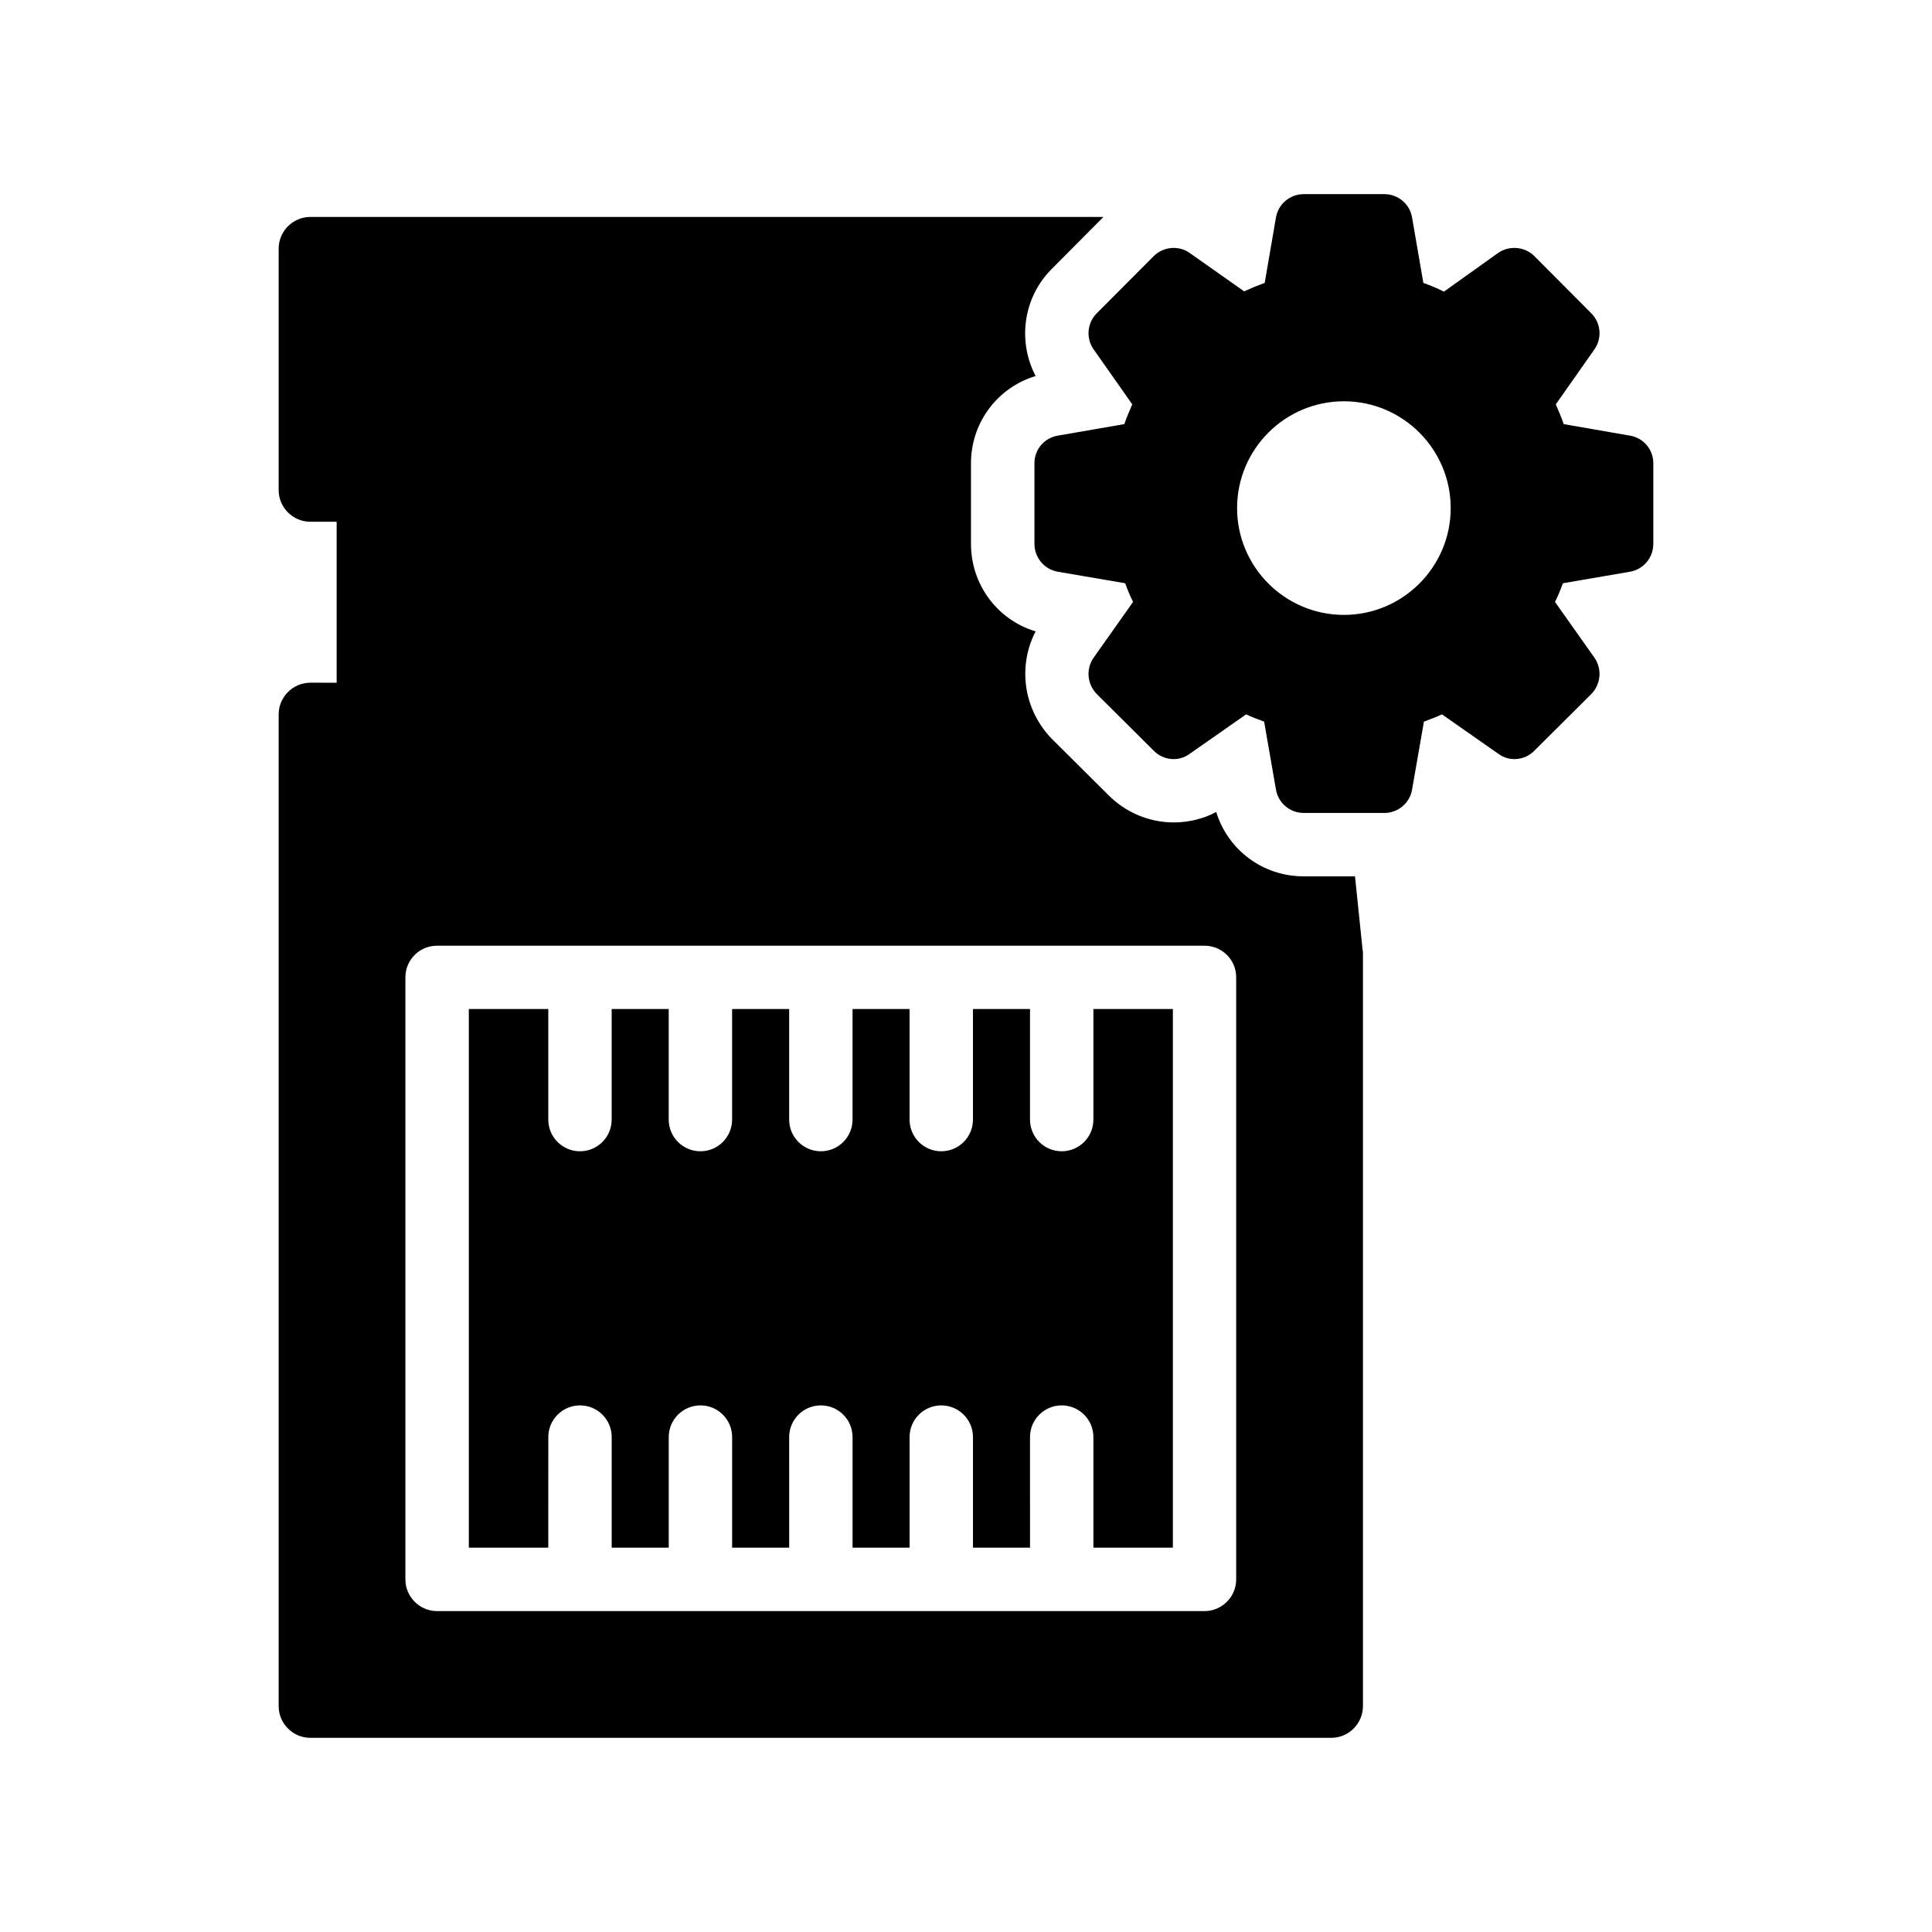 <?xml version="1.0" encoding="UTF-8"?>
<!-- Uploaded to: ICON Repo, www.svgrepo.com, Generator: ICON Repo Mixer Tools -->
<svg fill="#000000" width="800px" height="800px" version="1.1" viewBox="144 144 512 512" xmlns="http://www.w3.org/2000/svg">
 <g>
  <path d="m433.76 440.7c0 4.644-3.762 8.398-8.398 8.398s-8.398-3.754-8.398-8.398v-29.305h-15.121v29.305c0 4.644-3.762 8.398-8.398 8.398-4.637 0-8.398-3.754-8.398-8.398v-29.305h-15.113v29.305c0 4.644-3.762 8.398-8.398 8.398s-8.398-3.754-8.398-8.398v-29.305h-15.121v29.305c0 4.644-3.762 8.398-8.398 8.398s-8.398-3.754-8.398-8.398v-29.305h-15.121v29.305c0 4.644-3.754 8.398-8.398 8.398-4.637 0-8.398-3.754-8.398-8.398v-29.305h-21.059v142.75h21.059l0.008-29.305c0-4.644 3.762-8.398 8.398-8.398 4.644 0 8.398 3.754 8.398 8.398v29.305h15.121v-29.305c0-4.644 3.762-8.398 8.398-8.398 4.637 0 8.398 3.754 8.398 8.398v29.305h15.121l-0.004-29.305c0-4.644 3.762-8.398 8.398-8.398 4.637 0 8.398 3.754 8.398 8.398v29.305h15.113v-29.305c0-4.644 3.762-8.398 8.398-8.398 4.637 0 8.398 3.754 8.398 8.398v29.305h15.121l-0.004-29.305c0-4.644 3.762-8.398 8.398-8.398s8.398 3.754 8.398 8.398v29.305h21.066v-142.75h-21.066z"/>
  <path d="m503.09 376.24h-13.602c-10.832 0-20.07-6.977-23.176-17.055-3.273 1.762-7.223 2.769-11.25 2.769-6.551 0-12.848-2.688-17.383-7.305l-14.863-14.777c-7.641-7.809-9.152-19.305-4.367-28.551-10.078-3.023-17.129-12.344-17.129-23.176v-21.402c0-10.758 7.055-20.078 17.129-23.09-4.871-9.328-3.273-20.918 4.367-28.473l13.602-13.688h-210.17c-4.617 0-8.398 3.777-8.398 8.398v63.984c0 4.617 3.777 8.398 8.398 8.398h6.969v42.656l-6.969-0.004c-4.617 0-8.398 3.777-8.398 8.398v262.82c0 4.617 3.777 8.398 8.398 8.398h270.55c4.617 0 8.398-3.777 8.398-8.398v-199.51c0-0.25 0-0.586-0.086-0.832zm-31.488 186.32c0 4.617-3.777 8.398-8.398 8.398h-203.37c-4.617 0-8.398-3.777-8.398-8.398v-159.54c0-4.703 3.777-8.398 8.398-8.398h203.37c4.617 0 8.398 3.695 8.398 8.398z"/>
  <path d="m575.95 259.45-17.559-3.055c-0.598-1.797-1.344-3.512-2.09-5.238l10.234-14.559c2.09-2.981 1.723-7.019-0.824-9.562l-15.078-15.152c-2.543-2.543-6.648-2.922-9.641-0.832l-14.332 10.234c-1.797-0.898-3.594-1.637-5.457-2.316l-2.988-17.324c-0.586-3.586-3.727-6.195-7.312-6.195h-21.43c-3.594 0-6.727 2.613-7.332 6.195l-2.981 17.324c-1.863 0.68-3.66 1.418-5.449 2.242l-14.418-10.16c-2.914-2.09-7.019-1.711-9.555 0.832l-15.09 15.148c-2.543 2.543-2.914 6.582-0.824 9.562l10.234 14.559c-0.746 1.73-1.496 3.441-2.09 5.238l-17.625 3.055c-3.586 0.598-6.207 3.652-6.207 7.32v21.352c0 3.66 2.621 6.793 6.207 7.398l17.844 3.055c0.598 1.645 1.277 3.359 2.09 4.938l-10.453 14.785c-2.09 2.981-1.723 7.019 0.824 9.633l15.09 15.004c2.535 2.621 6.641 3 9.555 0.832l14.938-10.453c1.57 0.746 3.141 1.336 4.777 1.93l3.133 18.004c0.605 3.578 3.738 6.195 7.332 6.195h21.43c3.586 0 6.727-2.621 7.312-6.195l3.141-18.004c1.57-0.598 3.215-1.184 4.777-1.93l14.938 10.453c2.914 2.168 7.019 1.789 9.562-0.832l15.082-15.004c2.543-2.609 2.914-6.648 0.824-9.633l-10.453-14.785c0.824-1.578 1.496-3.293 2.09-4.938l17.777-3.055c3.586-0.605 6.195-3.738 6.195-7.398v-21.352c-0.004-3.664-2.613-6.719-6.199-7.316zm-75.805 47.504c-15.609 0-28.305-12.703-28.305-28.305 0-15.609 12.695-28.305 28.305-28.305 15.609 0 28.305 12.695 28.305 28.305 0 15.598-12.695 28.305-28.305 28.305z"/>
 </g>
</svg>